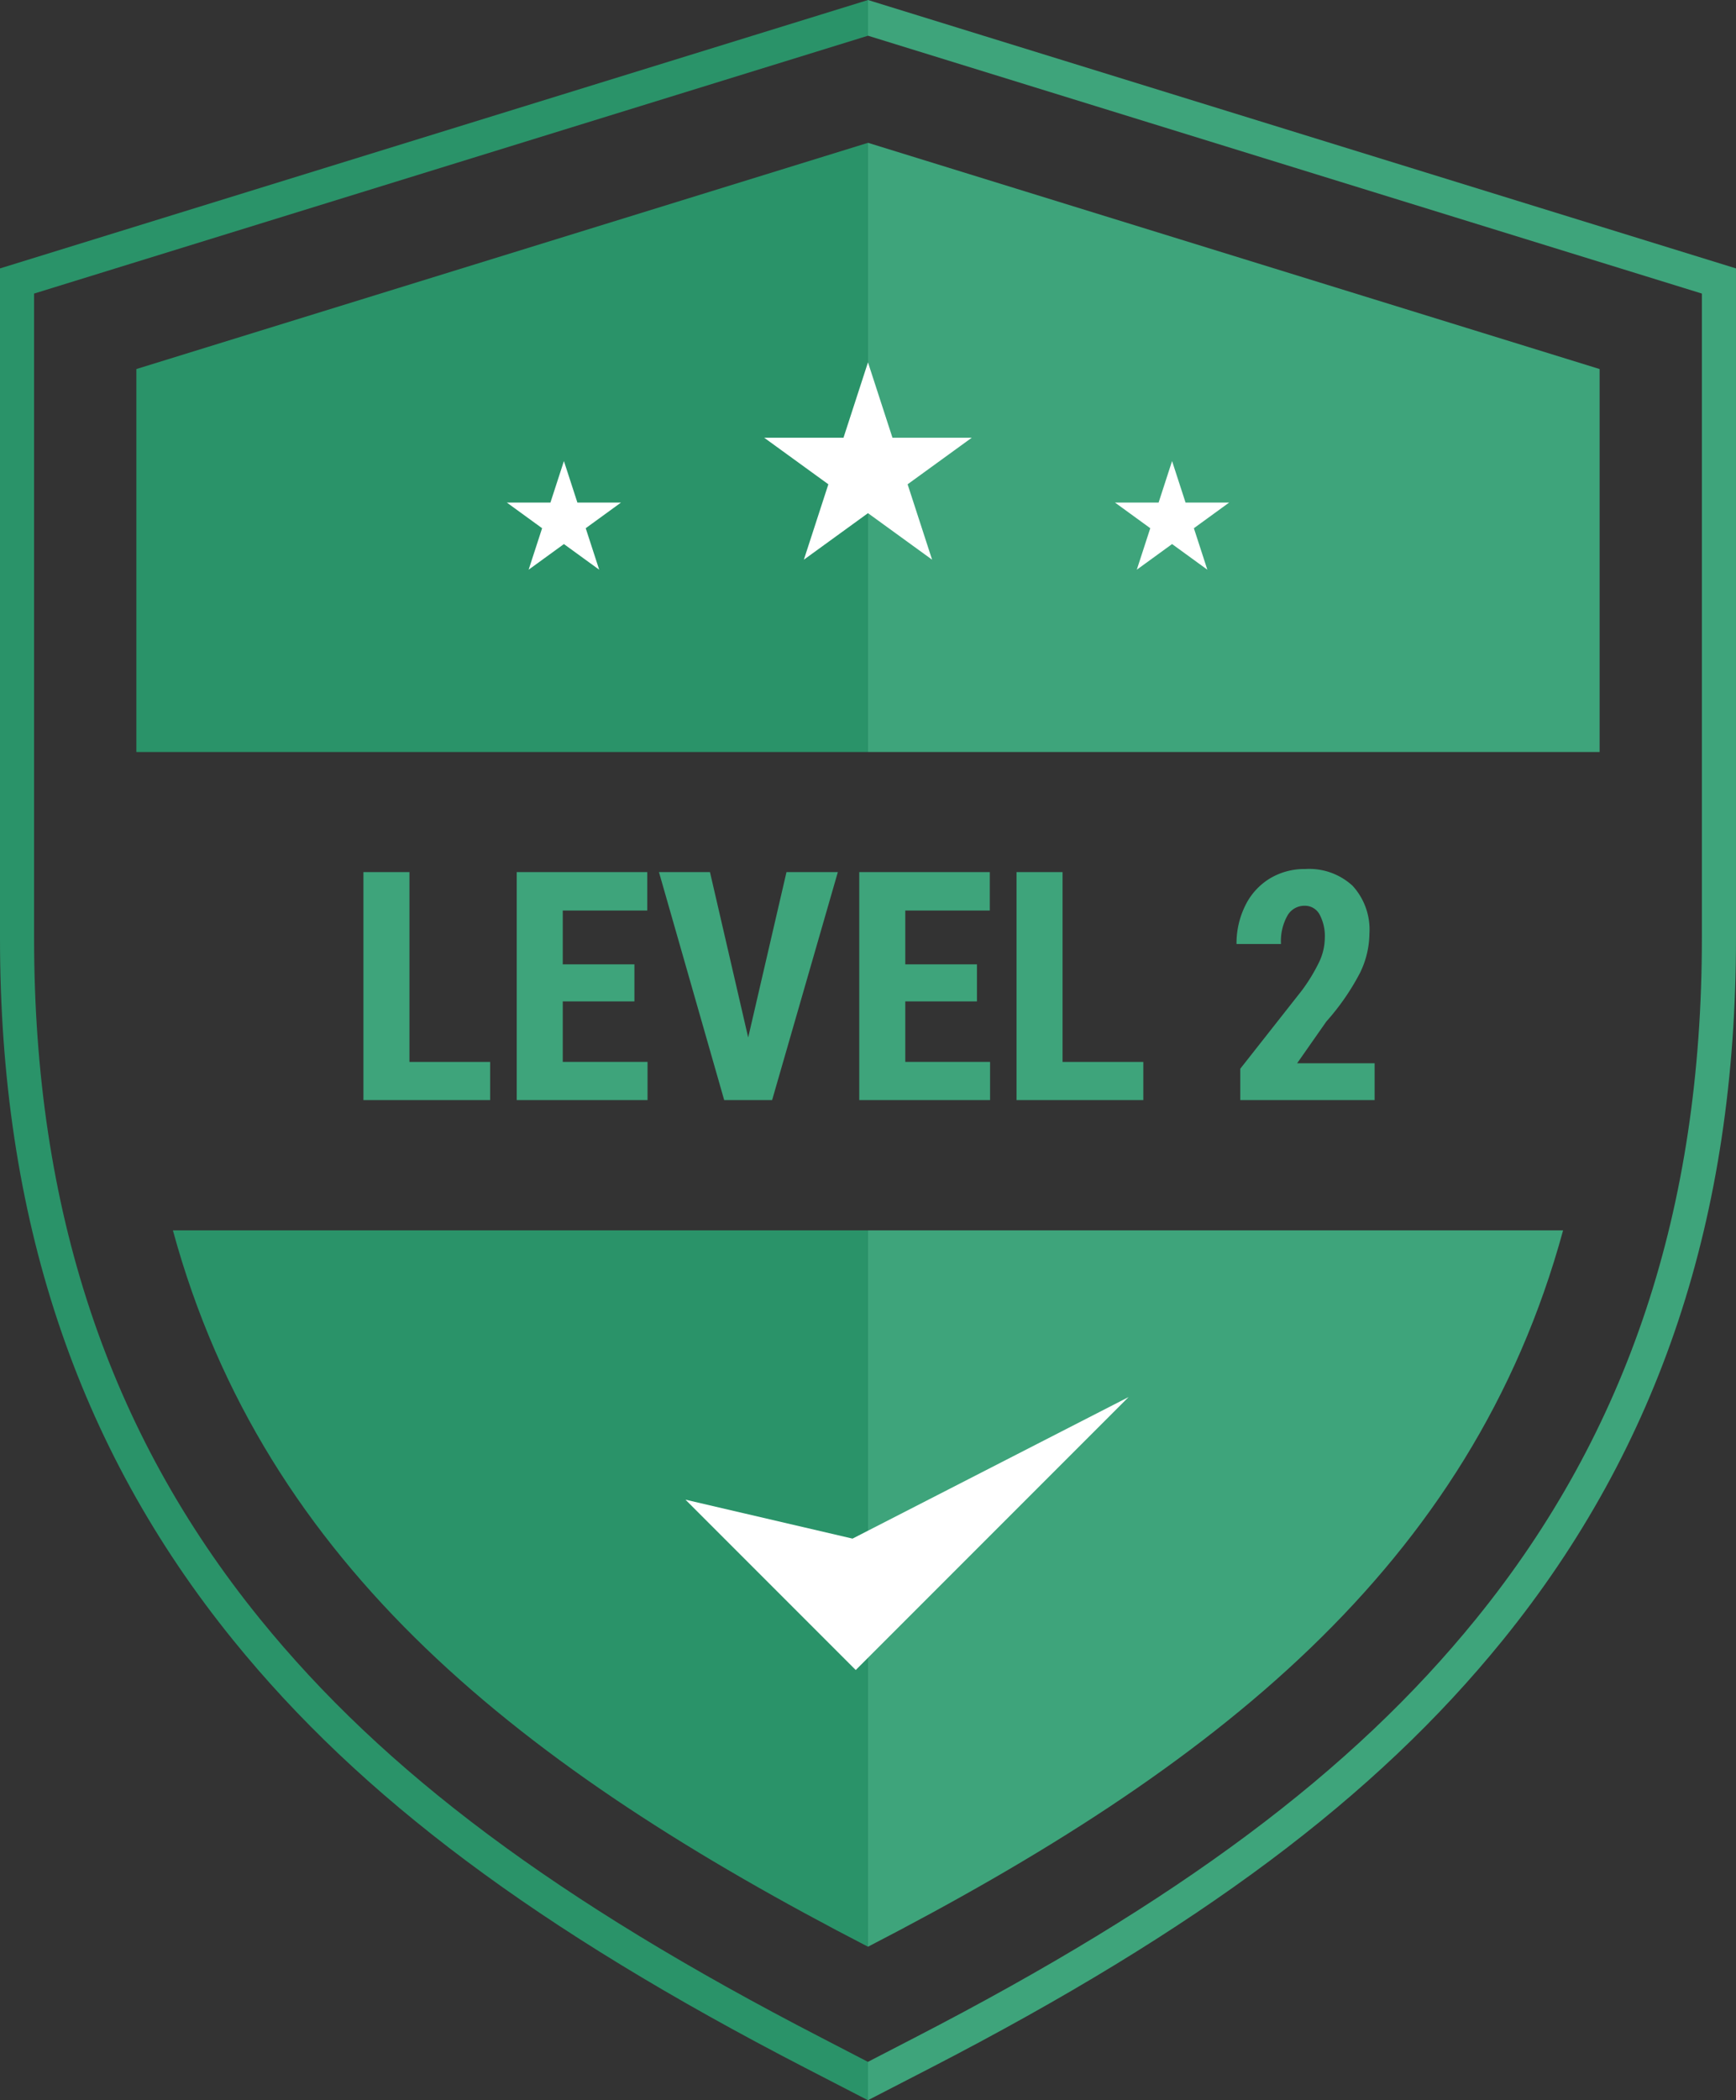 <svg xmlns="http://www.w3.org/2000/svg" width="119.421" height="144.424" viewbox="0 0 119.421 144.424"><rect width="100%" height="100%" fill="#333333" stroke="none"/><defs><style>.cls-1{fill:#2a9369}.cls-2,.cls-4{fill:#3ea47b}.cls-3{fill:#fff}.cls-4{stroke:transparent;stroke-miterlimit:10}</style></defs><g id="Group_6653" data-name="Group 6653" transform="translate(-770 -1150.263)"><g id="Group_6640" data-name="Group 6640" transform="translate(0.211)"><g id="Group_4614" data-name="Group 4614" transform="translate(779.17 1160.084)"><path id="Path_14772" data-name="Path 14772" class="cls-1" d="M329.614 445.573v41.89H279.286V461.129z" transform="translate(-279.286 -445.573)"/><path id="Path_14773" data-name="Path 14773" class="cls-1" d="M291.544 810.462H339.36v49.26c-23.727-12.254-41.495-26.09-47.816-49.26z" transform="translate(-289.032 -735.68)"/></g><g id="Group_4613" data-name="Group 4613" transform="translate(829.5 1160.084)"><path id="Path_14774" data-name="Path 14774" class="cls-2" d="M524.853 810.462h47.816c-6.321 23.17-24.089 37.006-47.816 49.26z" transform="translate(-524.853 -735.68)"/><path id="Path_14775" data-name="Path 14775" class="cls-2" d="M575.182 461.129v26.333H524.854v-41.89z" transform="translate(-524.854 -445.573)"/></g><g id="Group_4615" data-name="Group 4615" transform="translate(804.654 1175.18)"><g id="Group_4611" data-name="Group 4611" transform="translate(0 0)"><path id="Path_14783" data-name="Path 14783" class="cls-3" d="M497.163 519.231l1.685 5.185H504.3l-4.411 3.2 1.685 5.185-4.411-3.2-4.411 3.2 1.685-5.185-4.411-3.2h5.452z" transform="translate(-472.319 -519.231)"/><g id="Group_4610" data-name="Group 4610" transform="translate(0 6.788)"><path id="Path_14784" data-name="Path 14784" class="cls-3" d="M407.555 552.352l.927 2.853h3l-2.427 1.764.927 2.853-2.427-1.763-2.427 1.763.927-2.853-2.427-1.764h3z" transform="translate(-403.628 -552.352)"/><path id="Path_14785" data-name="Path 14785" class="cls-3" d="M611.682 552.352l.927 2.853h3l-2.427 1.764.927 2.853-2.427-1.763-2.427 1.763.927-2.853-2.427-1.764h3z" transform="translate(-565.919 -552.352)"/></g></g></g><path id="Path_14790" data-name="Path 14790" class="cls-3" d="M498.908 955.85l11.713 11.713 18.769-18.769L510.4 958.527z" transform="translate(318.035 297.537)"/><path id="Path_14789" data-name="Path 14789" class="cls-2" d="M524.85 397.65v2.455l57.367 17.732V462.16c0 18.607-5.076 33.918-15.525 46.8-8.542 10.538-20.45 19.423-38.612 28.8l-3.23 1.67v2.638l4.308-2.221c18.462-9.538 30.6-18.607 39.358-29.409 10.8-13.323 16.047-29.116 16.047-48.283V416.107z" transform="translate(304.646 752.613)"/><path id="Path_14791" data-name="Path 14791" class="cls-1" d="M235.845 417.837V462.16c0 18.607 5.079 33.918 15.527 46.8 8.542 10.538 20.45 19.423 38.61 28.8l2.7 1.4.529.274v2.638l-.529-.273-3.777-1.949c-18.462-9.538-30.6-18.607-39.358-29.409-10.8-13.323-16.047-29.116-16.047-48.283V416.107l59.183-18.293.529-.164v2.455l-.529.164z" transform="translate(536.289 752.613)"/></g><path id="Union_78" data-name="Union 78" class="cls-4" d="M-6218.68 18743.889v-2.156l4.243-5.391a12.083 12.083.0 001.19-1.961 3.947 3.947.0 00.381-1.623 3.153 3.153.0 00-.362-1.637 1.144 1.144.0 00-1.035-.594 1.336 1.336.0 00-1.181.691 3.6 3.6.0 00-.437 1.939h-3.058a5.859 5.859.0 01.6-2.639 4.476 4.476.0 011.679-1.859 4.605 4.605.0 012.451-.658 4.4 4.4.0 013.255 1.152 4.452 4.452.0 011.157 3.293 6.253 6.253.0 01-.64 2.682 16.4 16.4.0 01-2.319 3.354l-2.013 2.875h5.33v2.531zm-15.392.0v-15.676h3.166v13.051h5.556v2.625zm-10.819.0v-15.676h8.98v2.641h-5.814v3.7h4.93v2.549h-4.93v4.16h5.833v2.625zm-9.291.0-4.487-15.676h3.509l2.629 11.371 2.634-11.371h3.533l-4.521 15.676zm-14.272.0v-15.676h8.98v2.641h-5.814v3.7h4.93v2.549h-4.93v4.16h5.833v2.625zm-10.546.0v-15.676h3.166v13.051h5.551v2.625z" transform="translate(7074 -17517.98)"/></g></svg>
